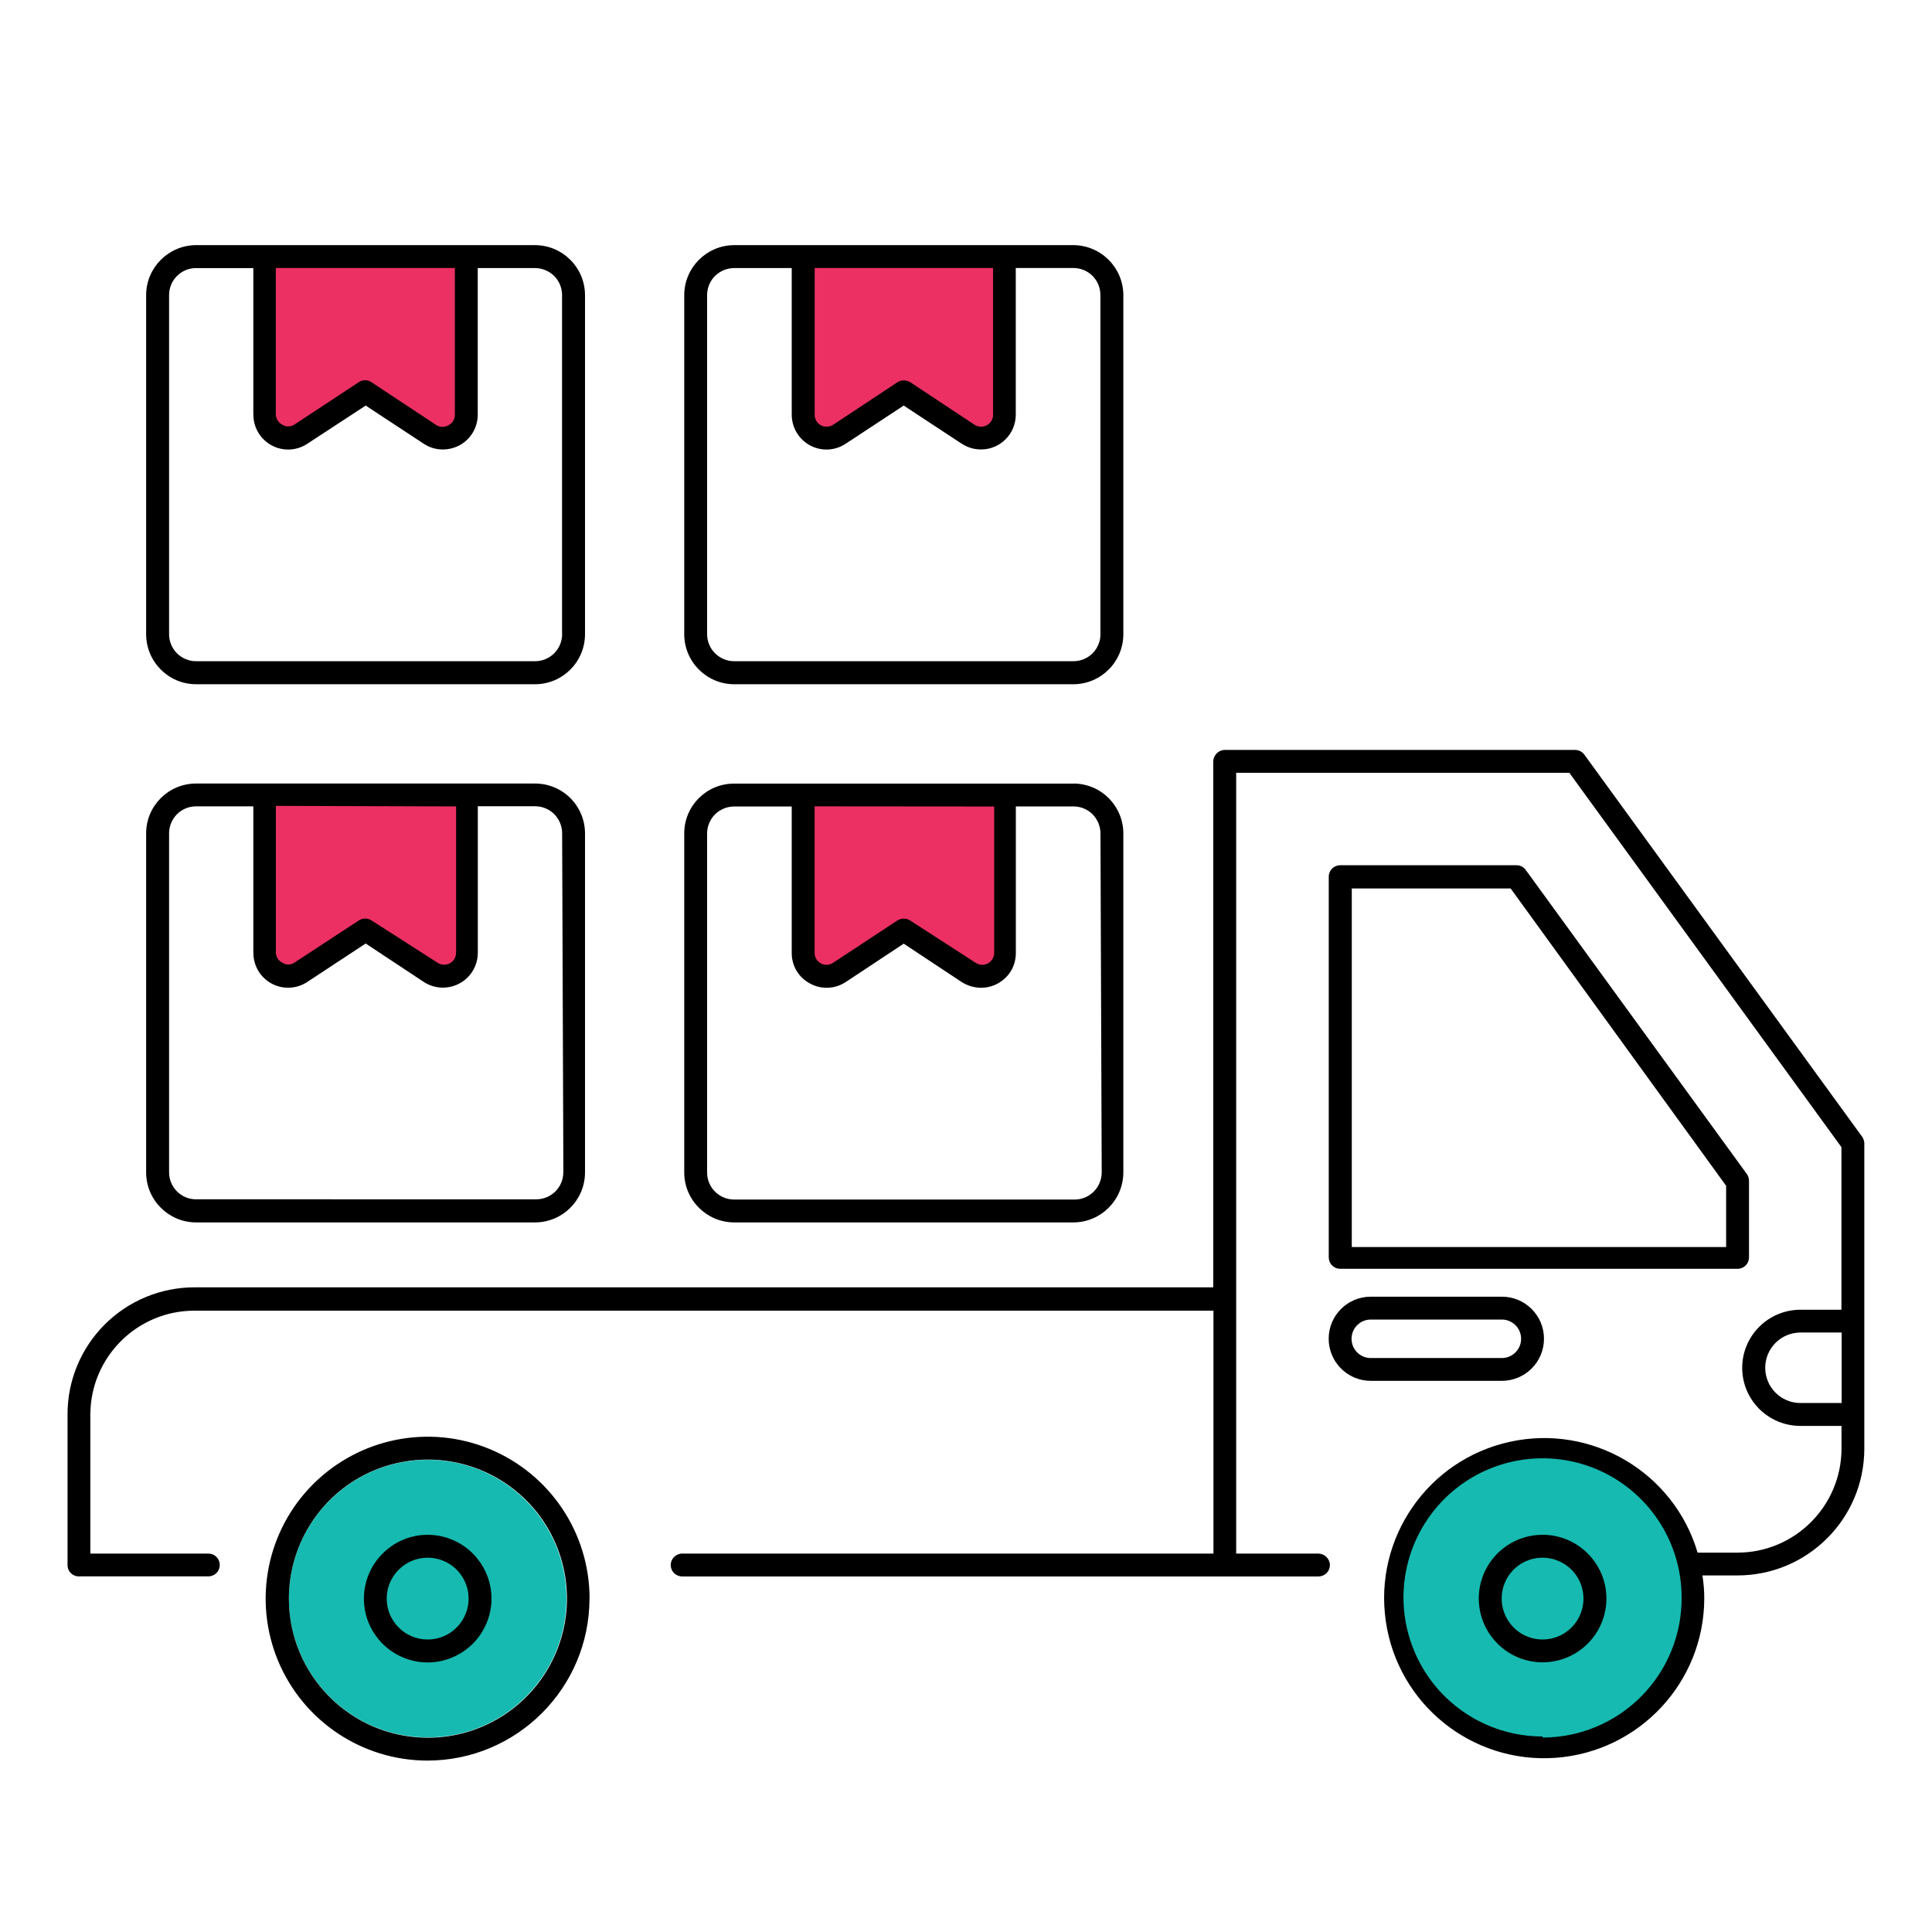 <?xml version="1.0" encoding="UTF-8"?> <svg xmlns="http://www.w3.org/2000/svg" id="Layer_1" version="1.1" viewBox="0 0 250 250"><defs><style> .st0 { fill: #16bab0; } .st1 { fill: #ec3063; } </style></defs><polygon class="st1" points="34.43 33.26 35.02 55.96 37.86 57.62 47.31 50.87 58.01 56.93 60.75 55.21 60.75 32.67 34.43 33.26"></polygon><polygon class="st1" points="103.8 33.08 104.38 55.77 107.22 57.44 116.67 50.69 127.37 56.75 130.11 55.03 130.11 32.49 103.8 33.08"></polygon><polygon class="st1" points="103.87 101.98 104.46 124.67 107.3 126.34 116.75 119.59 127.45 125.65 130.19 123.93 130.19 101.39 103.87 101.98"></polygon><polygon class="st1" points="34.43 102.71 35.02 125.41 37.86 127.07 47.31 120.32 58.01 126.38 60.75 124.66 60.75 102.12 34.43 102.71"></polygon><circle class="st0" cx="55.34" cy="206.86" r="17.96"></circle><circle class="st0" cx="199.31" cy="206.86" r="18.43"></circle><path d="M10.21,203.98h16.75c.4,0,.78-.16,1.05-.43s.43-.65.43-1.04-.16-.78-.43-1.05-.65-.43-1.05-.43h-15.27v-17.99c.02-7.42,6.05-13.44,13.47-13.44h131.86v31.43h-68.74c-.82,0-1.49.67-1.49,1.49,0,.39.16.77.43,1.04s.65.43,1.05.43h82.35c.39,0,.77-.16,1.04-.43s.43-.65.43-1.04c-.01-.81-.67-1.46-1.48-1.49h-10.65v-101.03h43.11l35.21,48.44v21.04h-5.33.01c-4.15.01-7.52,3.37-7.52,7.52s3.37,7.51,7.52,7.51h5.33v2.96c-.02,7.42-6.05,13.44-13.47,13.44h-5.15c-3.08-10.41-13.69-16.67-24.3-14.34-10.61,2.33-17.61,12.46-16.05,23.2,1.55,10.75,11.14,18.47,21.97,17.69,10.83-.78,19.23-9.78,19.24-20.64,0-.99-.08-1.98-.24-2.96h4.53c9.07,0,16.41-7.34,16.42-16.39v-39.54c-.01-.31-.11-.6-.29-.85l-35.93-49.42c-.28-.39-.73-.62-1.21-.62h-45.33c-.81.01-1.46.67-1.49,1.48v68.06H25.16c-4.36,0-8.54,1.74-11.63,4.83-3.07,3.08-4.81,7.27-4.79,11.63v19.59c.06.78.7,1.36,1.48,1.36h0ZM199.6,224.7c-7.28,0-13.84-4.38-16.62-11.11-2.79-6.72-1.24-14.46,3.9-19.61,5.15-5.15,12.88-6.69,19.61-3.91,6.72,2.79,11.11,9.36,11.11,16.62.04,4.81-1.84,9.41-5.22,12.82-3.38,3.41-7.98,5.33-12.77,5.33v-.14ZM232.98,181.55c-2.52,0-4.56-2.04-4.56-4.56s2.04-4.56,4.56-4.56h5.33v9.12h-5.33ZM224.85,164.19h-.01c.4-.01.78-.17,1.05-.44.28-.28.43-.65.43-1.04v-9.91c0-.31-.1-.61-.27-.87l-28.62-39.36h0c-.27-.38-.71-.61-1.19-.61h-22.82c-.81,0-1.48.65-1.48,1.48v49.27c0,.39.16.77.43,1.04.28.28.65.43,1.04.43h51.41ZM174.92,114.97h20.56l27.88,38.47v7.93h-48.44s0-46.41,0-46.41ZM177.38,178.68h16.96c3.01,0,5.45-2.44,5.45-5.45s-2.44-5.44-5.45-5.44h-16.96c-3.01,0-5.45,2.43-5.45,5.44s2.44,5.45,5.45,5.45ZM177.38,170.75h16.96c1.38,0,2.49,1.12,2.49,2.49s-1.11,2.49-2.49,2.49h-16.96c-1.38,0-2.49-1.11-2.49-2.49s1.11-2.49,2.49-2.49ZM76.29,206.86c0-8.48-5.1-16.11-12.94-19.36-7.82-3.24-16.83-1.44-22.83,4.55s-7.79,15-4.55,22.83c3.25,7.83,10.89,12.94,19.36,12.94,11.56-.02,20.93-9.39,20.95-20.95h0ZM37.38,206.86c0-7.28,4.38-13.85,11.11-16.63,6.74-2.77,14.47-1.23,19.62,3.92,5.14,5.15,6.67,12.9,3.87,19.62-2.79,6.72-9.36,11.1-16.63,11.09-9.93-.01-17.97-8.07-17.97-17.99h0ZM63.6,206.86c0-3.34-2.02-6.36-5.1-7.63-3.08-1.28-6.64-.57-8.99,1.8-2.36,2.35-3.07,5.9-1.8,8.99,1.28,3.08,4.29,5.1,7.63,5.1,2.19,0,4.28-.88,5.84-2.42,1.54-1.55,2.42-3.65,2.42-5.84h0ZM50.05,206.86h-.01c0-2.14,1.3-4.07,3.27-4.89,1.98-.82,4.26-.37,5.77,1.14,1.52,1.52,1.98,3.8,1.15,5.77-.82,1.99-2.75,3.27-4.89,3.27-1.41,0-2.75-.55-3.75-1.55-.99-.99-1.55-2.34-1.55-3.74h.01ZM199.61,198.6c-3.34,0-6.36,2.01-7.63,5.09-1.28,3.08-.57,6.64,1.8,9,2.35,2.36,5.9,3.06,8.99,1.79,3.08-1.28,5.1-4.28,5.1-7.62,0-4.56-3.7-8.26-8.26-8.26h0ZM199.61,212.15c-2.14,0-4.07-1.29-4.89-3.27-.82-1.98-.37-4.25,1.14-5.77,1.52-1.51,3.8-1.96,5.77-1.14,1.99.82,3.27,2.75,3.27,4.89,0,1.4-.55,2.75-1.55,3.74-.99,1-2.34,1.55-3.74,1.55h0ZM69.4,101.39H25.36c-3.56,0-6.45,2.89-6.45,6.45v43.89c.01,3.55,2.9,6.44,6.45,6.45h43.89c3.55-.01,6.44-2.9,6.45-6.45v-43.89c0-1.71-.68-3.35-1.89-4.56s-2.85-1.89-4.56-1.89h.16ZM59.02,104.35v18.94h-.01c.01.57-.3,1.09-.8,1.36s-1.12.24-1.6-.08l-8.54-5.47c-.5-.32-1.14-.32-1.63,0l-8.35,5.47c-.48.32-1.09.32-1.56,0-.52-.26-.84-.78-.83-1.35v-18.94l23.33.07ZM72.9,151.71h-.01c0,1.92-1.56,3.48-3.5,3.48H25.36c-1.92,0-3.48-1.56-3.48-3.5v-43.86c0-.92.37-1.81,1.02-2.47.65-.65,1.54-1.02,2.46-1.02h7.42v18.94h.01c-.02,1.66.89,3.2,2.35,3.99,1.46.79,3.24.71,4.63-.21l7.55-4.97,7.51,4.97c.74.49,1.61.74,2.49.74,1.2,0,2.35-.48,3.2-1.33.84-.84,1.31-2,1.31-3.2v-18.94h7.42c.92,0,1.81.37,2.47,1.02.65.67,1.02,1.55,1.02,2.47l.16,43.87ZM139.07,101.4h-44.08c-3.56-.01-6.45,2.87-6.45,6.44v43.89c.01,3.55,2.9,6.44,6.45,6.45h43.91c3.56-.01,6.44-2.9,6.46-6.45v-43.89c0-1.71-.69-3.35-1.9-4.56s-2.84-1.89-4.56-1.89h.17ZM128.65,104.36v18.94-.02c0,.58-.31,1.1-.81,1.38-.51.28-1.12.24-1.6-.08l-8.47-5.47c-.5-.32-1.14-.32-1.65,0l-8.31,5.47c-.48.32-1.1.36-1.6.08s-.81-.8-.8-1.38v-18.94l23.24.02ZM142.56,151.72v-.02c0,.95-.39,1.88-1.08,2.54-.69.67-1.61,1.02-2.57.98h-43.91c-1.93,0-3.5-1.56-3.5-3.48v-43.89c0-.92.37-1.81,1.02-2.47.67-.65,1.55-1.02,2.47-1.02h7.46v18.94c-.02,1.66.9,3.2,2.36,3.96,1.45.81,3.23.73,4.62-.18l7.51-4.97,7.51,4.97h.01c.74.48,1.61.73,2.49.74,1.2,0,2.34-.48,3.2-1.33s1.31-2,1.3-3.2v-18.94h7.46c.93,0,1.82.37,2.47,1.02.65.67,1.02,1.55,1.02,2.47l.16,43.88ZM75.7,38.18c-.01-3.56-2.9-6.44-6.45-6.46H25.36c-3.55.02-6.44,2.9-6.45,6.46v43.88c0,3.57,2.89,6.47,6.45,6.48h43.89c3.56-.01,6.45-2.91,6.45-6.48v-43.88ZM58.86,34.68v18.97c.01.58-.3,1.1-.8,1.36-.49.3-1.11.3-1.6,0l-8.4-5.56c-.5-.33-1.14-.33-1.63,0l-8.35,5.5c-.48.3-1.09.3-1.56,0-.52-.27-.83-.79-.83-1.36v-18.91h23.17ZM72.74,82.04c0,.93-.36,1.82-1.02,2.49-.65.65-1.54,1.03-2.47,1.03H25.36c-.93,0-1.82-.38-2.47-1.03-.65-.67-1.02-1.55-1.01-2.49v-43.86c0-.93.37-1.82,1.02-2.47s1.54-1.02,2.46-1.02h7.42v18.97h.01c-.01,1.66.9,3.18,2.36,3.97,1.46.79,3.23.71,4.62-.21l7.55-4.94,7.51,4.94c.74.49,1.61.75,2.49.74.74,0,1.48-.19,2.13-.53,1.46-.79,2.37-2.31,2.37-3.97v-18.97h7.42c.92,0,1.81.37,2.47,1.02.65.65,1.02,1.54,1.02,2.47v43.86ZM145.36,38.18c-.02-3.56-2.9-6.44-6.46-6.46h-43.91c-3.55.02-6.44,2.9-6.45,6.46v43.88c0,3.57,2.89,6.47,6.45,6.48h43.91c3.57-.01,6.46-2.91,6.46-6.48v-43.88ZM128.5,34.68v18.97c.01.58-.3,1.11-.81,1.38-.5.28-1.11.24-1.59-.07l-8.31-5.5h-.01c-.5-.32-1.14-.32-1.65,0l-8.31,5.5c-.48.31-1.1.34-1.6.07-.5-.27-.81-.8-.8-1.38v-18.97h23.08ZM142.4,82.04c.01.93-.36,1.82-1.01,2.49-.65.65-1.55,1.03-2.49,1.03h-43.91c-.93,0-1.82-.38-2.47-1.03-.67-.67-1.02-1.55-1.02-2.49v-43.86c0-.93.37-1.82,1.02-2.47.67-.65,1.55-1.02,2.47-1.02h7.46v18.97c0,1.66.91,3.18,2.36,3.97,1.46.79,3.24.71,4.62-.21l7.51-4.94,7.51,4.94h.01c.74.49,1.6.74,2.49.74,2.49,0,4.49-2.02,4.49-4.51v-18.97h7.46c.93,0,1.82.37,2.47,1.02s1.02,1.54,1.02,2.47v43.86Z"></path></svg> 